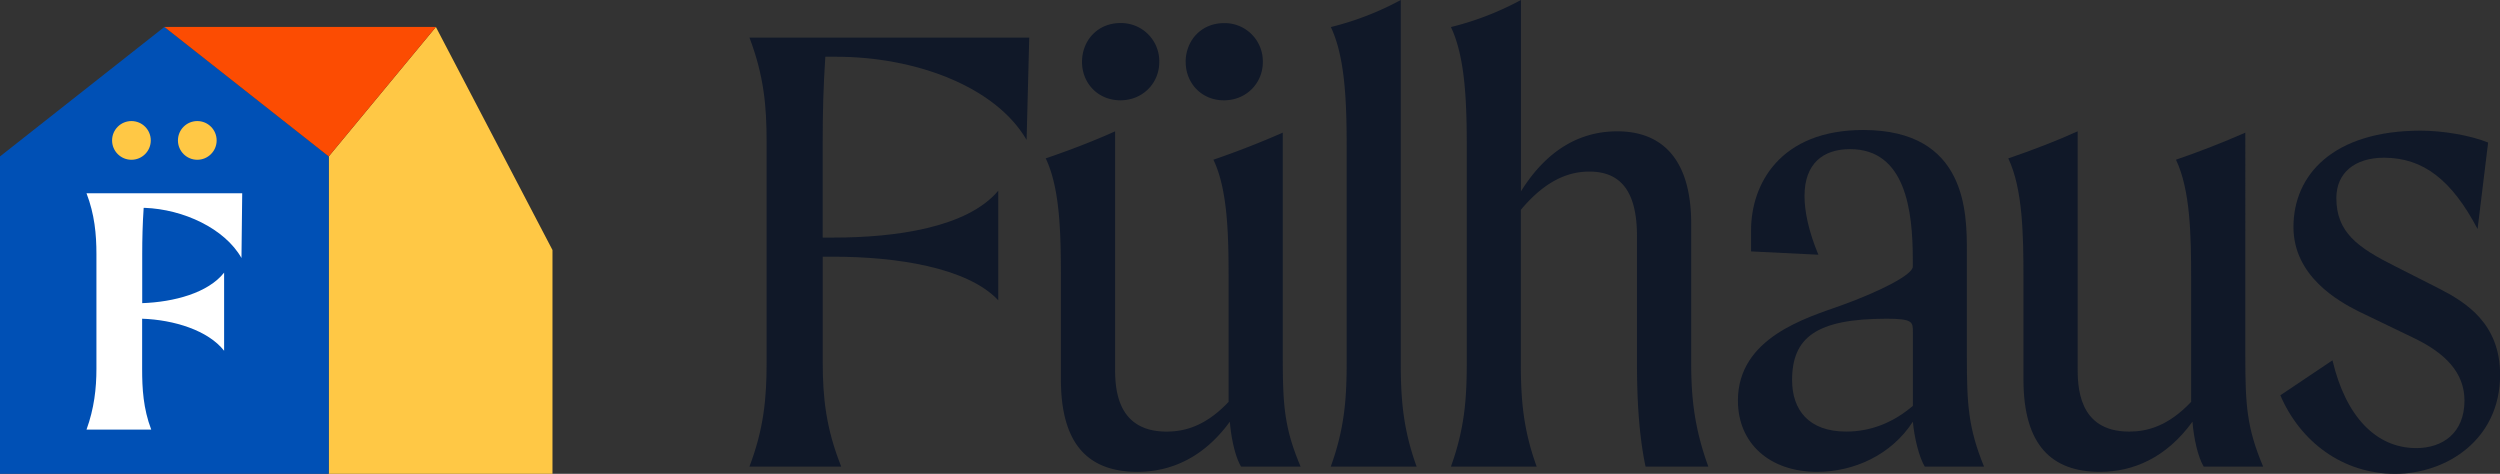 <?xml version="1.0" encoding="UTF-8"?> <svg xmlns="http://www.w3.org/2000/svg" viewBox="0 0 1513.87 286.92"><rect x="0" y="0" width="1513.87" height="286.92" fill="#333333" stroke="none"/><defs><style>.cls-1{fill:#101828;}.cls-2{fill:#ffc845;}.cls-3{fill:#0050b5;}.cls-4{fill:#fc4c02;}.cls-5{fill:#fff;}</style></defs><g id="Layer_2" data-name="Layer 2"><g id="Layer_1-2" data-name="Layer 1"><path class="cls-1" d="M498.18,85.92v57.94H505c37.16,0,80.71-6,99.49-28.37v66.33c-18.78-20-62.33-26.37-99.49-26.37h-6.8v63.94c0,21.58,2,40,11.19,63.14H453.83c8.79-23.18,10.39-41.56,10.39-63.14V85.92c0-21.58-1.6-40-10.39-63.14H623.25l-1.6,61.94c-18.78-32.37-67.52-50.35-115.07-50.35h-6.8C498.58,52.35,498.18,67.93,498.18,85.92Z"></path><path class="cls-1" d="M751.53,282.53c-3.6-6-6-17.19-6.8-27.18-16,22-36,30.37-55.94,30.37-29.18,0-46.36-16-46.36-55.94V168.64c0-26.38-.4-54.35-9.19-72.73,14-4.8,28.77-10.39,42-16.39V222.19c0,11.18,0,39.16,31.17,39.16,10.79,0,23.58-3.2,37.56-18V168.64c0-25.58-.4-53.55-9.19-71.93,14-4.8,28.37-10.39,42-16.39V215.39c0,29.57.8,43.56,10.79,67.14Zm-96.31-245c0-13.18,9.59-23.57,23.18-23.57A23.12,23.12,0,0,1,702,37.56c0,12.79-10,23.18-23.57,23.18S655.22,50.35,655.22,37.56Zm62.74,0C718,24.38,727.55,14,741.14,14a23.12,23.12,0,0,1,23.57,23.57c0,12.79-10,23.18-23.57,23.18S718,50.35,718,37.56Z"></path><path class="cls-1" d="M815.47,219.39V89.11c0-26.37-.8-54.34-9.59-72.73A178,178,0,0,0,848.23,0V219.39c0,21.58,1.2,40,9.6,63.14h-52C814.27,259.35,815.47,241,815.47,219.39Z"></path><path class="cls-1" d="M1034.46,282.53h-38c-4-18.78-5.19-41.16-5.19-61.94V143.06c0-25.17-8.39-39.16-28.77-39.16-11.19,0-25.58,4-41.56,23.18v92.31c0,21.58,1.19,40,9.59,63.14H878.61c8.39-23.18,9.59-41.56,9.59-63.14V89.11c0-26.37-.8-54.34-9.59-72.73A178.27,178.27,0,0,0,921,0V115.89c17.18-27.58,38.36-36.37,58.34-36.37,26.37,0,44.76,16,44.76,56v83.92C1024.07,241,1026.06,259.35,1034.46,282.53Z"></path><path class="cls-1" d="M1165.53,282.53c-3.6-6-6.39-18-7.19-27.18-13.19,20.38-36,30.37-57.95,30.37-28.77,0-48-17.18-48-43.15,0-38,41.16-50,62.34-57.55,24.38-8.79,43.56-18.78,43.56-23.58v-4.39c0-29.57-4.4-66.74-38-66.74-16.38,0-27.57,8.79-27.57,28.38,0,9.19,2.4,21.17,8.39,35.56l-40.76-2V139.46c0-28,17.59-60.74,67.94-60.74,62.74,0,62.74,50.36,62.74,73.53v63.14c0,29.57.8,43.56,10.39,67.14Zm-7.19-36.77V201c0-6,0-8-16-8-42.75,0-57.14,11.59-57.14,37.17,0,18,10,31.17,32.77,31.17C1133.56,261.35,1147.15,255.35,1158.34,245.76Z"></path><path class="cls-1" d="M1334.44,282.53c-3.59-6-6-17.19-6.79-27.18-16,22-36,30.37-56,30.37-29.17,0-46.35-16-46.35-55.94V168.64c0-26.38-.4-54.35-9.19-72.73,14-4.8,28.77-10.39,42-16.39V222.19c0,11.18,0,39.16,31.17,39.16,10.79,0,23.57-3.2,37.56-18V168.64c0-25.58-.4-53.55-9.19-71.93,14-4.8,28.37-10.39,42-16.39V215.39c0,29.57.8,43.56,10.79,67.14Z"></path><path class="cls-1" d="M1414.77,119.88c0,20.78,12.79,30,36,41.56l26,13.19c16.39,8.39,37.16,21.18,37.16,52.35,0,39.16-32.36,59.94-63.53,59.94-32,0-57.55-19.58-69.54-47.55l31.57-21.18c8,34,26.38,53.15,50.75,53.15,16,0,29.18-9.19,29.18-28.77,0-17.19-12-28.78-30-37.57l-34-16.38c-12.79-6.4-39.56-21.58-39.56-51.15,0-31.57,24-58.35,77.12-58.35,13.19,0,30,2.8,40.76,7.2l-6.39,52.35c-15.59-29.58-32.77-43.16-56.75-43.16C1426,95.51,1414.77,104.7,1414.77,119.88Z"></path><polygon class="cls-2" points="263.94 16.32 199.06 94.73 199.06 286.89 334.55 286.89 334.55 151.4 263.94 16.32"></polygon><path class="cls-3" d="M99.53,16.32,0,94.73V286.89H199.06V94.73Z"></path><polygon class="cls-4" points="199.06 94.73 99.53 16.32 263.95 16.32 199.06 94.73"></polygon><circle class="cls-2" cx="119.47" cy="85.03" r="11.72"></circle><circle class="cls-2" cx="79.59" cy="85.03" r="11.72"></circle><path class="cls-5" d="M146.22,156.23c-10.12-17.83-35.06-29.49-58.61-30.37H87c-.66,9.68-.88,18.93-.88,28v29.71c19.15-.66,39.91-6.16,49.59-18.49v47.33C126,200,105.22,193.65,86.07,193v30.37c0,11.89.66,24,5.5,36.76H52.39c4.63-12.77,6-24.87,6-36.76V153.81c0-11.89-1.1-24-6-36.76h94.28Z"></path></g></g></svg> 